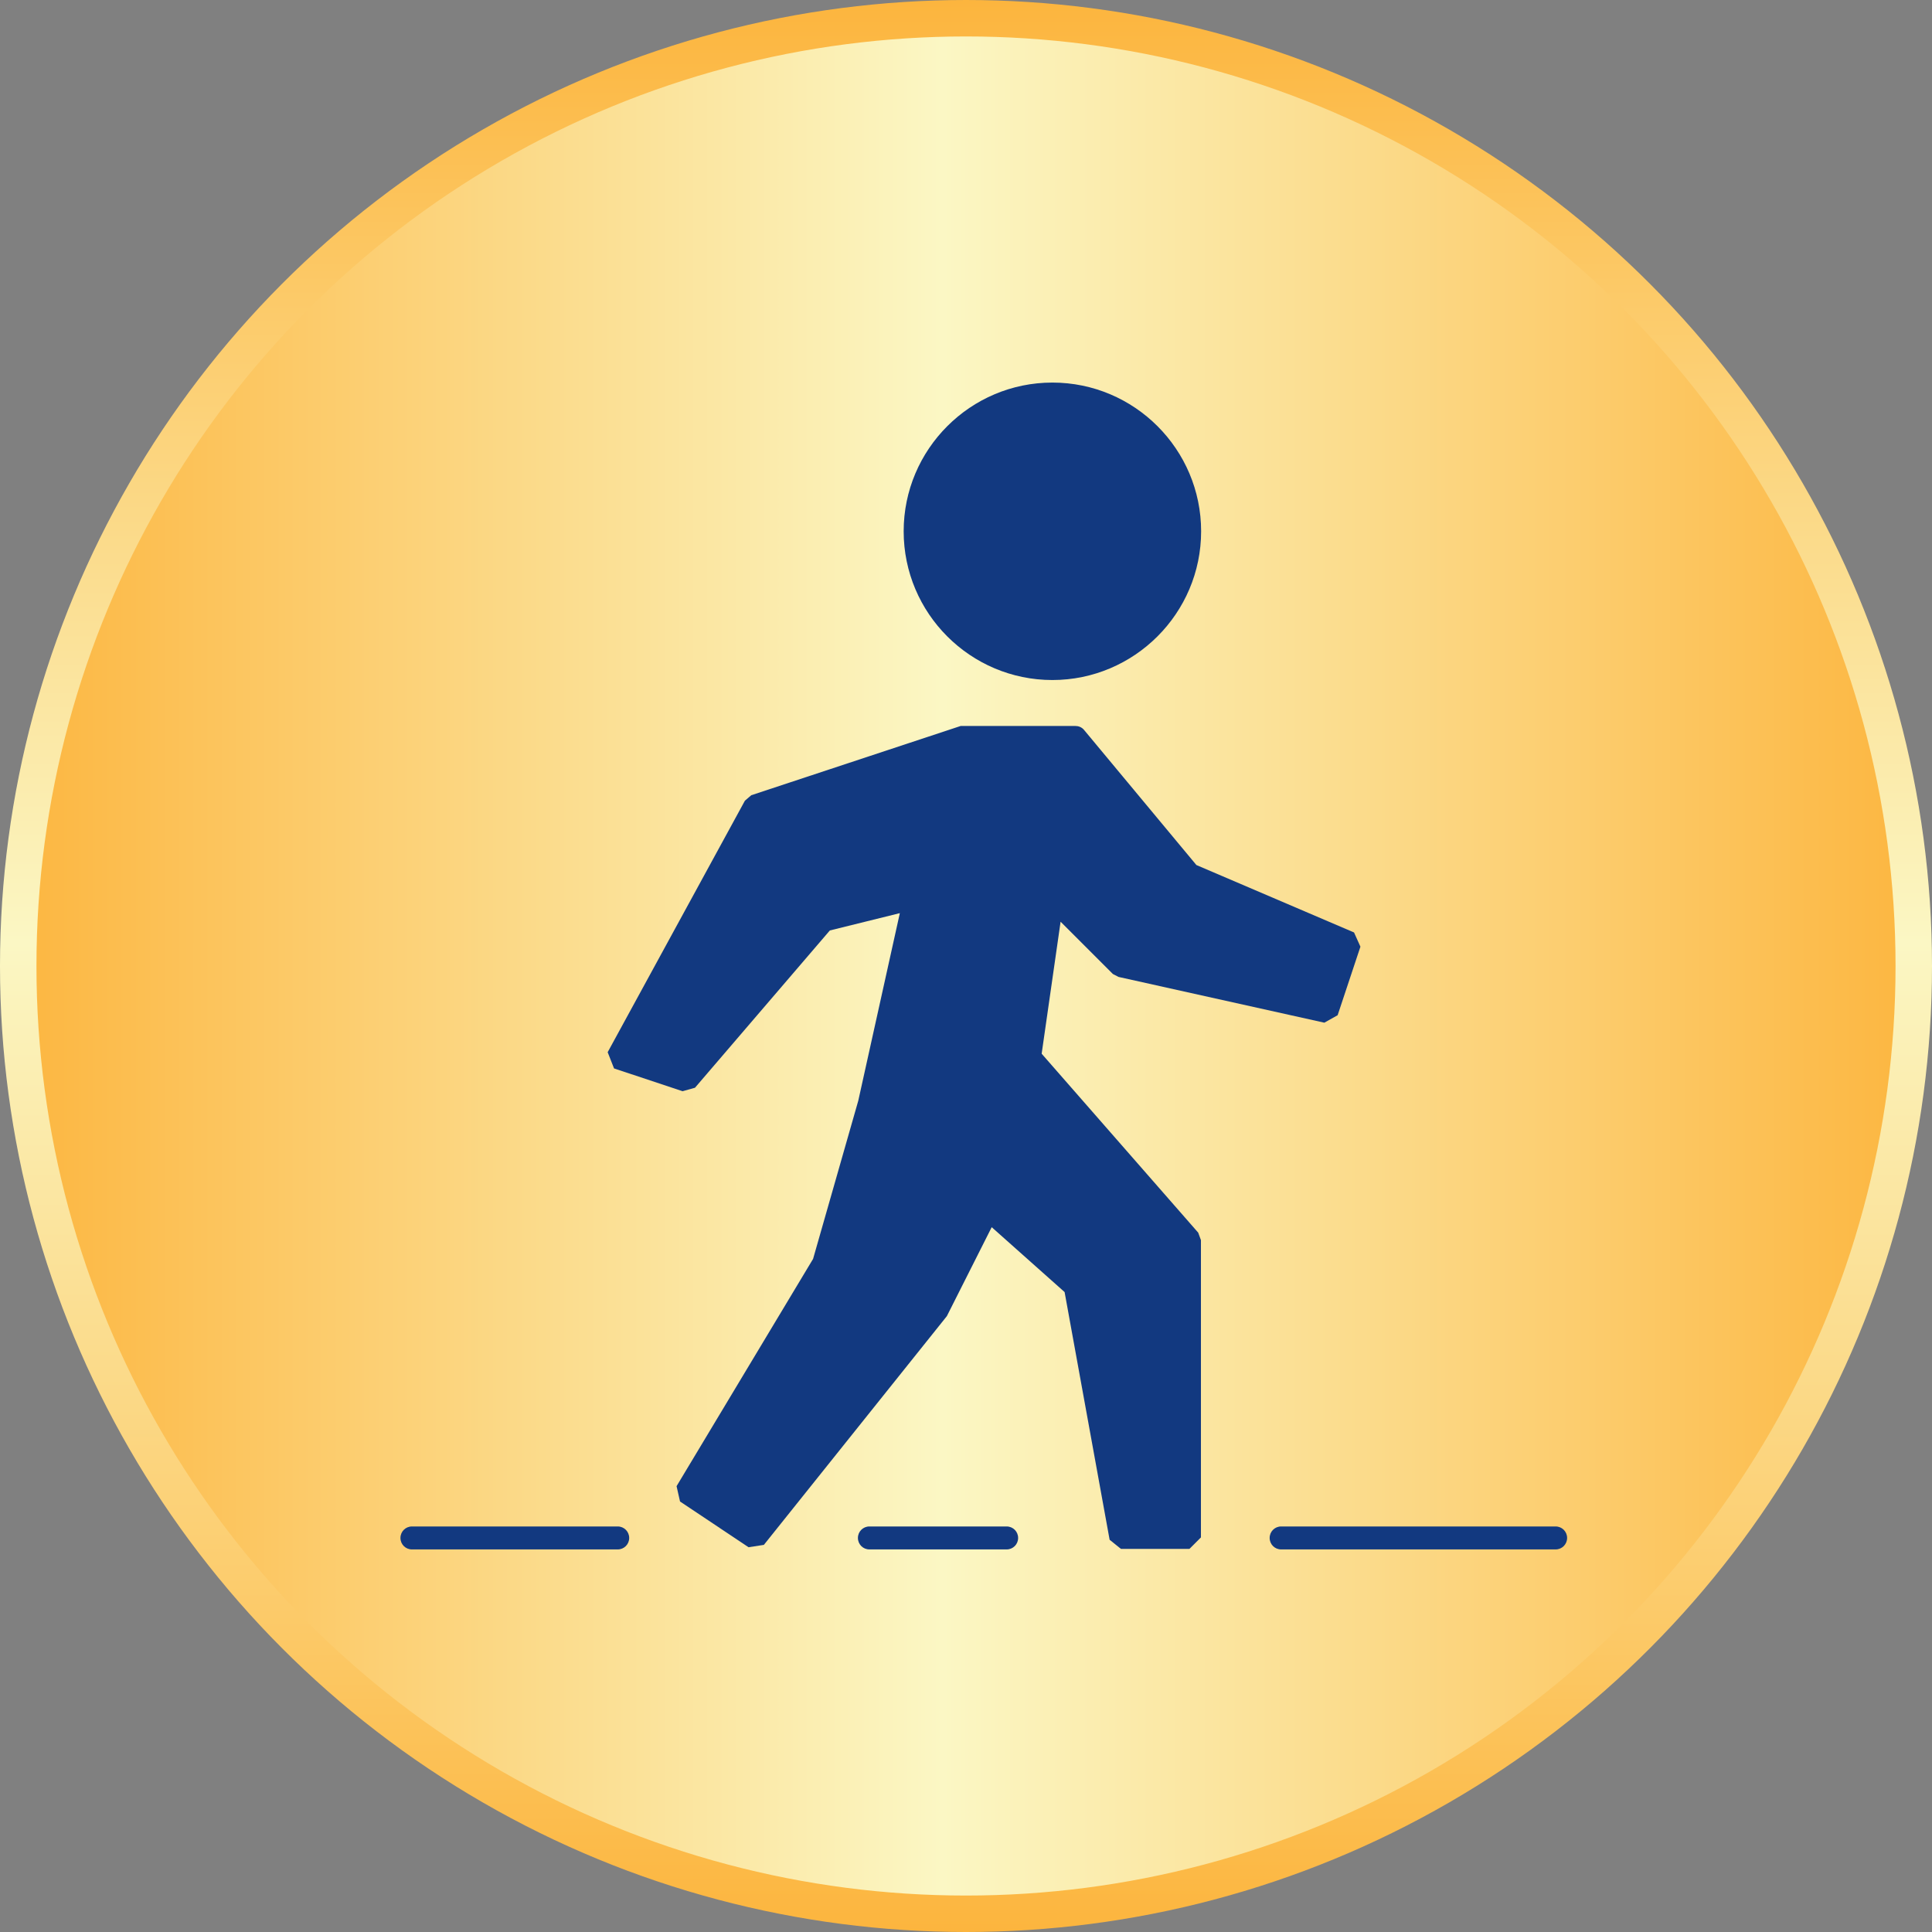 <svg width="106" height="106" viewBox="0 0 106 106" fill="none" xmlns="http://www.w3.org/2000/svg">
<rect x="0" y="0" width="106" height="106" fill="#808080" stroke="none"/>
<circle cx="53" cy="53" r="52" fill="url(#paint0_linear_569_75298)" stroke="url(#paint1_linear_569_75298)" stroke-width="2"/>
<path d="M57.74 37.31C62.23 37.31 65.9 33.65 65.9 29.15C65.9 24.65 62.24 20.99 57.74 20.99C53.24 20.99 49.58 24.65 49.58 29.15C49.58 33.65 53.24 37.31 57.74 37.31Z" fill="#123980"/>
<path d="M57.15 57.82L58.19 50.57L61.06 53.44L61.37 53.6L72.66 56.11L73.39 55.7L74.64 51.94L74.29 51.16L65.64 47.46L59.47 40.04C59.34 39.89 59.17 39.83 58.99 39.83H58.98H52.71L41.22 43.63L40.87 43.93L33.34 57.73L33.69 58.62L37.45 59.87L38.13 59.68L45.53 51.05L49.37 50.1L47.09 60.39L44.61 69.07L37.12 81.54L37.31 82.38L41.07 84.89L41.91 84.76L51.95 72.21L54.41 67.33L58.41 70.89L60.88 84.48L61.5 84.98H65.26L65.89 84.35V68.04L65.74 67.63L57.14 57.8L57.15 57.82Z" fill="#123980"/>
<path d="M85.35 83.75H70.29C69.94 83.75 69.66 84.03 69.66 84.38C69.66 84.73 69.94 85.01 70.29 85.01H85.35C85.7 85.01 85.98 84.73 85.98 84.38C85.98 84.03 85.7 83.75 85.35 83.75Z" fill="#123980"/>
<path d="M55.23 83.75H47.7C47.35 83.75 47.07 84.03 47.07 84.38C47.07 84.73 47.35 85.01 47.7 85.01H55.23C55.58 85.01 55.86 84.73 55.86 84.38C55.86 84.03 55.58 83.75 55.23 83.75Z" fill="#123980"/>
<path d="M33.891 83.75H22.601C22.251 83.75 21.971 84.03 21.971 84.38C21.971 84.73 22.251 85.01 22.601 85.01H33.891C34.241 85.01 34.521 84.73 34.521 84.38C34.521 84.03 34.241 83.75 33.891 83.75Z" fill="#123980"/>
<defs>
<linearGradient id="paint0_linear_569_75298" x1="0" y1="53" x2="106" y2="53" gradientUnits="userSpaceOnUse">
<stop stop-color="#FCB53E"/>
<stop offset="0.488" stop-color="#FBF7C4"/>
<stop offset="1" stop-color="#FCB53E"/>
</linearGradient>
<linearGradient id="paint1_linear_569_75298" x1="53" y1="0" x2="53" y2="106" gradientUnits="userSpaceOnUse">
<stop stop-color="#FCB53E"/>
<stop offset="0.488" stop-color="#FBF7C4"/>
<stop offset="1" stop-color="#FCB53E"/>
</linearGradient>
</defs>
</svg>
